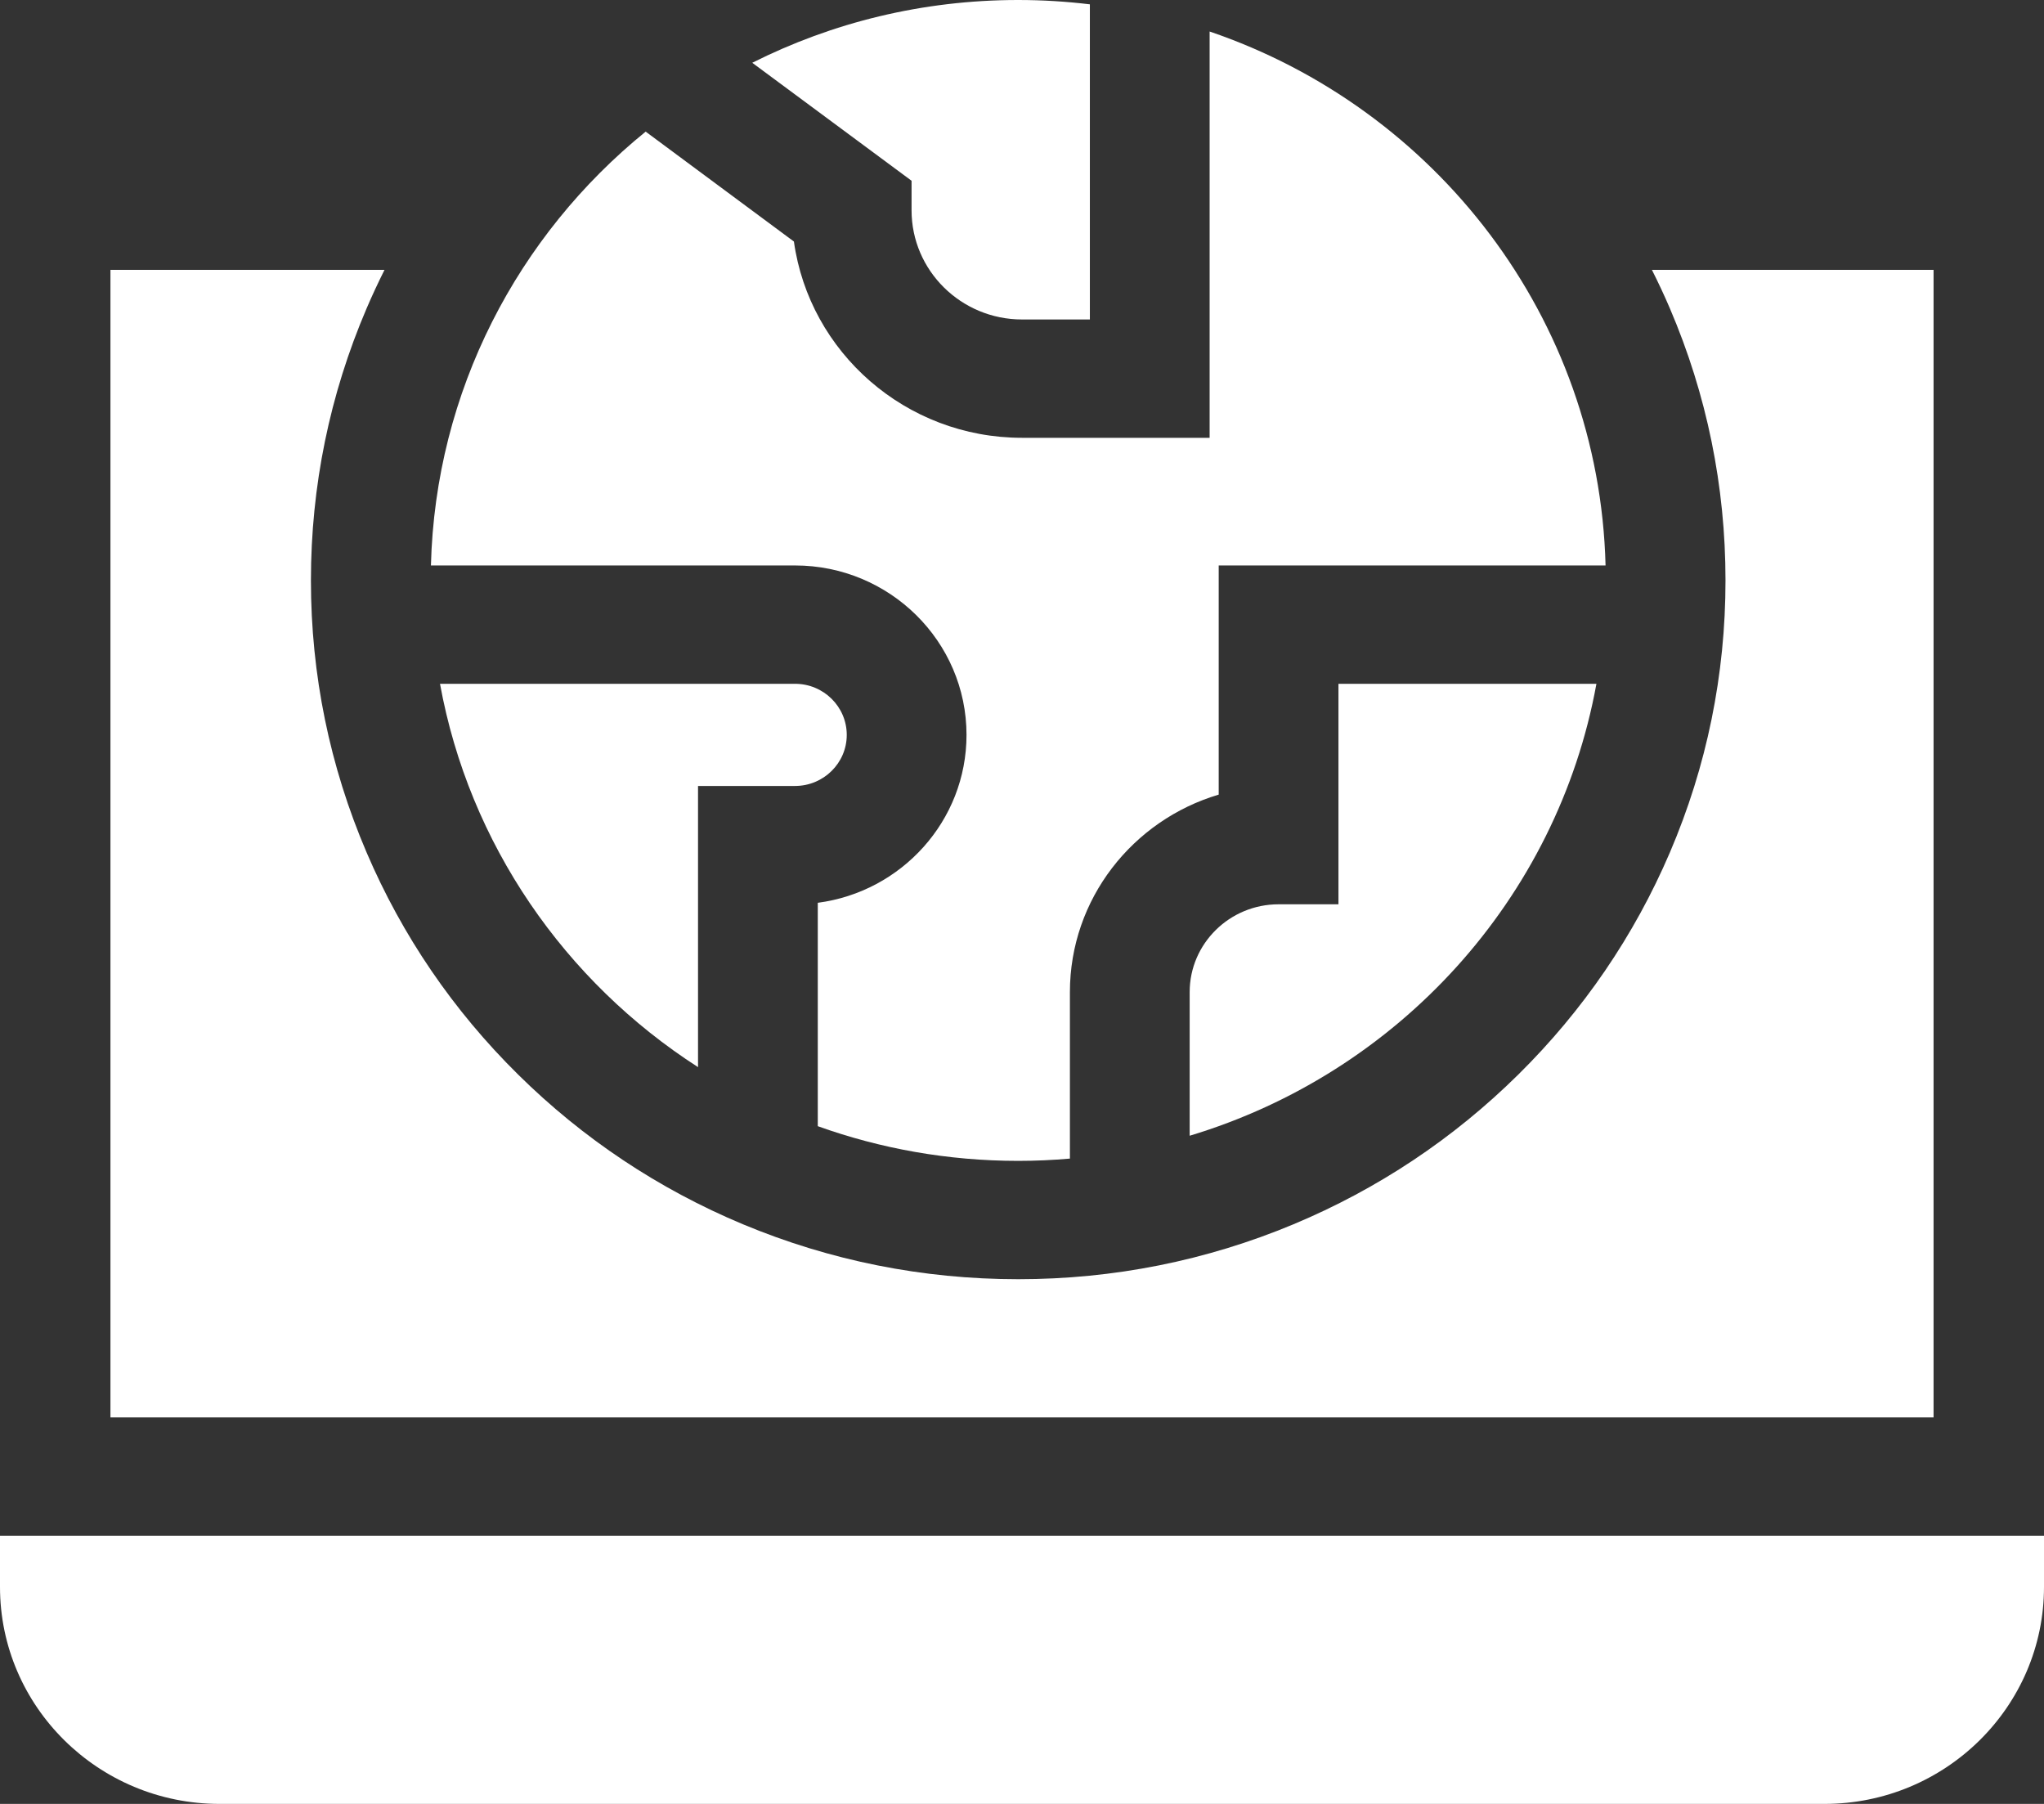 <svg width="34" height="30" viewBox="0 0 34 30" fill="none" xmlns="http://www.w3.org/2000/svg">
<rect x="0" y="0" width="34" height="30" fill="#333333" stroke="none"/>
<path d="M32.163 23.572V4.488H27.478C27.584 4.698 27.684 4.912 27.777 5.129C28.391 6.563 28.702 8.085 28.702 9.653C28.702 11.221 28.391 12.743 27.777 14.177C27.184 15.561 26.336 16.804 25.256 17.87C24.176 18.937 22.918 19.774 21.517 20.36C20.066 20.966 18.525 21.274 16.937 21.274C15.35 21.274 13.809 20.966 12.357 20.36C10.956 19.774 9.698 18.937 8.618 17.87C7.538 16.804 6.69 15.561 6.098 14.177C5.484 12.743 5.172 11.221 5.172 9.653C5.172 8.085 5.484 6.563 6.098 5.129C6.191 4.912 6.291 4.698 6.396 4.488H1.837V23.572H32.163Z" fill="white"></path>
<path d="M0 25.54V26.392C0 28.382 1.638 30 3.652 30H30.348C32.362 30 34 28.382 34 26.392V25.54H0Z" fill="white"></path>
<path d="M18.129 0.072C17.738 0.025 17.341 0 16.937 0C15.345 0 13.842 0.376 12.513 1.044L15.163 3.006V3.498C15.163 4.499 15.987 5.313 17 5.313H18.129L18.129 0.072Z" fill="white"></path>
<path d="M22.264 11.372V15.039H21.268C20.453 15.039 19.789 15.694 19.789 16.499V18.888C23.255 17.845 25.904 14.951 26.555 11.372L22.264 11.372Z" fill="white"></path>
<path d="M14.085 12.222C14.085 11.753 13.699 11.372 13.225 11.372H7.319C7.804 14.038 9.397 16.323 11.611 17.747V13.071H13.225C13.699 13.071 14.085 12.69 14.085 12.222Z" fill="white"></path>
<path d="M7.168 9.404H13.225C14.798 9.404 16.077 10.668 16.077 12.222C16.077 13.649 14.998 14.831 13.603 15.014V18.729C14.643 19.102 15.766 19.306 16.937 19.306C17.227 19.306 17.514 19.293 17.797 19.268V16.499C17.797 14.951 18.842 13.639 20.272 13.215V9.404H26.707C26.601 5.283 23.88 1.803 20.121 0.524V7.281H17C15.066 7.281 13.463 5.858 13.206 4.017L10.74 2.189C8.617 3.911 7.242 6.498 7.168 9.404Z" fill="white"></path>
</svg>
